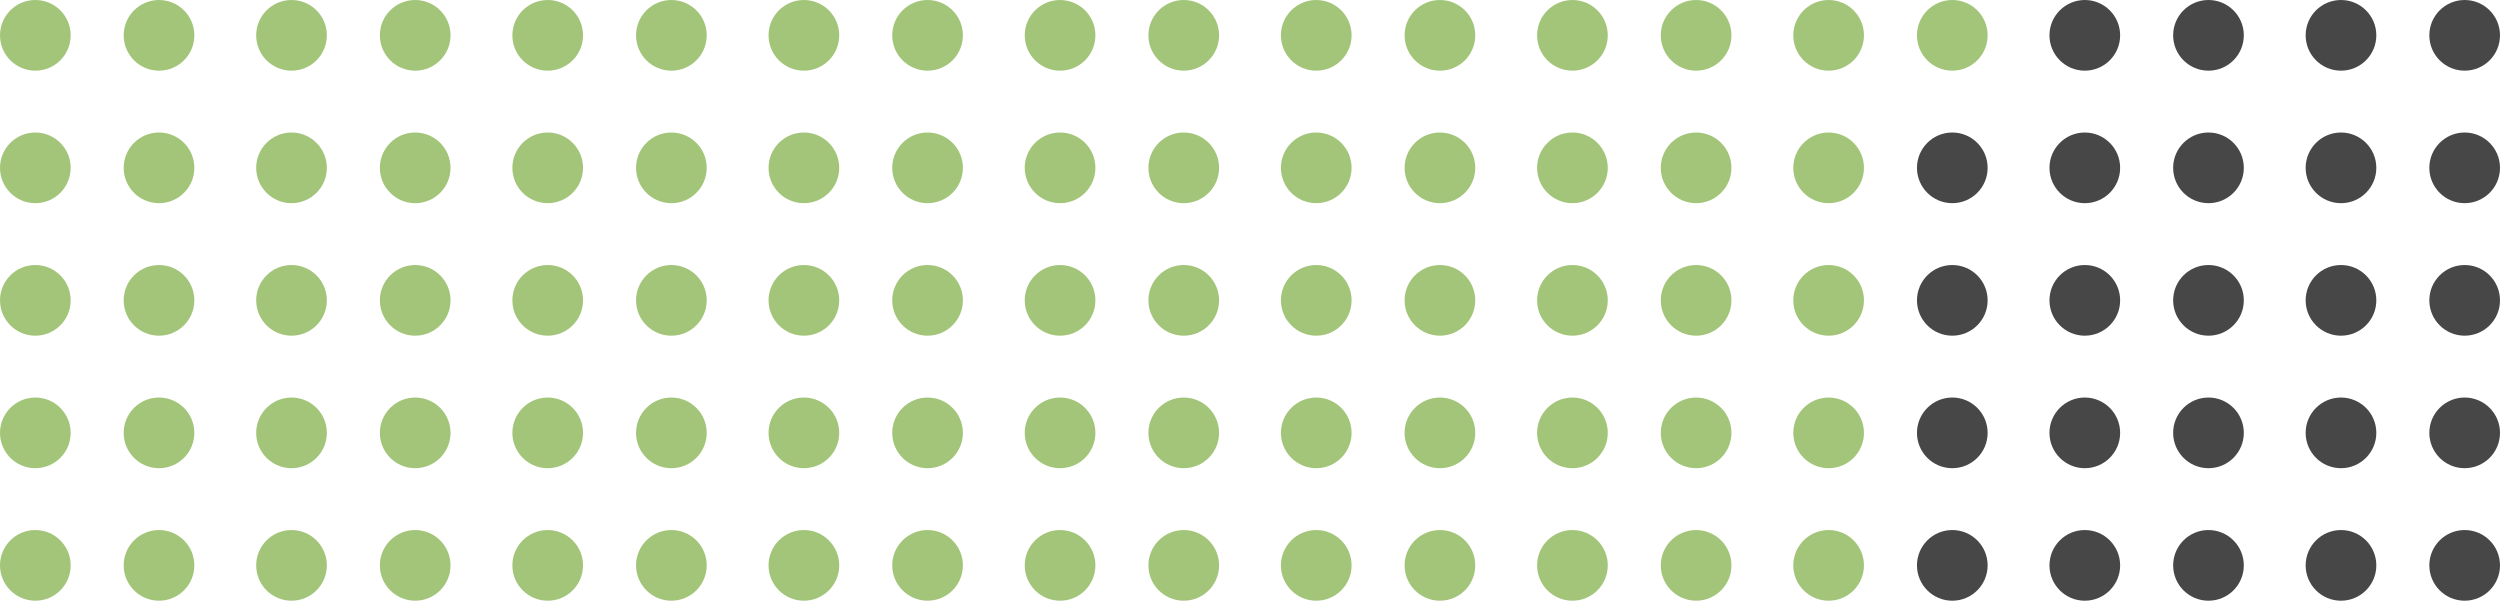 <?xml version="1.0" encoding="UTF-8"?> <svg xmlns="http://www.w3.org/2000/svg" width="283" height="68" viewBox="0 0 283 68" fill="none"><circle cx="4" cy="4" r="4" fill="#A2C579"></circle><circle cx="4" cy="34" r="4" fill="#A2C579"></circle><circle cx="4" cy="19" r="4" fill="#A2C579"></circle><circle cx="4" cy="49" r="4" fill="#A2C579"></circle><circle cx="18" cy="34" r="4" fill="#A2C579"></circle><circle cx="18" cy="19" r="4" fill="#A2C579"></circle><circle cx="18" cy="49" r="4" fill="#A2C579"></circle><circle cx="4" cy="64" r="4" fill="#A2C579"></circle><circle cx="33" cy="34" r="4" fill="#A2C579"></circle><circle cx="33" cy="19" r="4" fill="#A2C579"></circle><circle cx="33" cy="49" r="4" fill="#A2C579"></circle><circle cx="47" cy="34" r="4" fill="#A2C579"></circle><circle cx="47" cy="19" r="4" fill="#A2C579"></circle><circle cx="47" cy="49" r="4" fill="#A2C579"></circle><circle cx="18" cy="4" r="4" fill="#A2C579"></circle><circle cx="62" cy="34" r="4" fill="#A2C579"></circle><circle cx="105" cy="34" r="4" fill="#A2C579"></circle><circle cx="62" cy="19" r="4" fill="#A2C579"></circle><circle cx="105" cy="19" r="4" fill="#A2C579"></circle><circle cx="62" cy="49" r="4" fill="#A2C579"></circle><circle cx="105" cy="49" r="4" fill="#A2C579"></circle><circle cx="76" cy="34" r="4" fill="#A2C579"></circle><circle cx="120" cy="34" r="4" fill="#A2C579"></circle><circle cx="76" cy="19" r="4" fill="#A2C579"></circle><circle cx="120" cy="19" r="4" fill="#A2C579"></circle><circle cx="76" cy="49" r="4" fill="#A2C579"></circle><circle cx="120" cy="49" r="4" fill="#A2C579"></circle><circle cx="18" cy="64" r="4" fill="#A2C579"></circle><circle cx="91" cy="34" r="4" fill="#A2C579"></circle><circle cx="134" cy="34" r="4" fill="#A2C579"></circle><circle cx="91" cy="19" r="4" fill="#A2C579"></circle><circle cx="134" cy="19" r="4" fill="#A2C579"></circle><circle cx="91" cy="49" r="4" fill="#A2C579"></circle><circle cx="134" cy="49" r="4" fill="#A2C579"></circle><circle cx="33" cy="4" r="4" fill="#A2C579"></circle><circle cx="33" cy="64" r="4" fill="#A2C579"></circle><circle cx="47" cy="4" r="4" fill="#A2C579"></circle><circle cx="47" cy="64" r="4" fill="#A2C579"></circle><circle cx="62" cy="4" r="4" fill="#A2C579"></circle><circle cx="105" cy="4" r="4" fill="#A2C579"></circle><circle cx="62" cy="64" r="4" fill="#A2C579"></circle><circle cx="105" cy="64" r="4" fill="#A2C579"></circle><circle cx="76" cy="4" r="4" fill="#A2C579"></circle><circle cx="120" cy="4" r="4" fill="#A2C579"></circle><circle cx="76" cy="64" r="4" fill="#A2C579"></circle><circle cx="120" cy="64" r="4" fill="#A2C579"></circle><circle cx="91" cy="4" r="4" fill="#A2C579"></circle><circle cx="134" cy="4" r="4" fill="#A2C579"></circle><circle cx="91" cy="64" r="4" fill="#A2C579"></circle><circle cx="134" cy="64" r="4" fill="#A2C579"></circle><circle cx="149" cy="4" r="4" fill="#A2C579"></circle><circle cx="149" cy="34" r="4" fill="#A2C579"></circle><circle cx="149" cy="19" r="4" fill="#A2C579"></circle><circle cx="149" cy="49" r="4" fill="#A2C579"></circle><circle cx="163" cy="34" r="4" fill="#A2C579"></circle><circle cx="163" cy="19" r="4" fill="#A2C579"></circle><circle cx="163" cy="49" r="4" fill="#A2C579"></circle><circle cx="149" cy="64" r="4" fill="#A2C579"></circle><circle cx="178" cy="34" r="4" fill="#A2C579"></circle><circle cx="178" cy="19" r="4" fill="#A2C579"></circle><circle cx="178" cy="49" r="4" fill="#A2C579"></circle><circle cx="192" cy="34" r="4" fill="#A2C579"></circle><circle cx="192" cy="19" r="4" fill="#A2C579"></circle><circle cx="192" cy="49" r="4" fill="#A2C579"></circle><circle cx="163" cy="4" r="4" fill="#A2C579"></circle><circle cx="207" cy="34" r="4" fill="#A2C579"></circle><circle cx="250" cy="34" r="4" fill="#474747"></circle><circle cx="207" cy="19" r="4" fill="#A2C579"></circle><circle cx="250" cy="19" r="4" fill="#474747"></circle><circle cx="207" cy="49" r="4" fill="#A2C579"></circle><circle cx="250" cy="49" r="4" fill="#474747"></circle><circle cx="221" cy="34" r="4" fill="#474747"></circle><circle cx="265" cy="34" r="4" fill="#474747"></circle><circle cx="221" cy="19" r="4" fill="#474747"></circle><circle cx="265" cy="19" r="4" fill="#474747"></circle><circle cx="221" cy="49" r="4" fill="#474747"></circle><circle cx="265" cy="49" r="4" fill="#474747"></circle><circle cx="163" cy="64" r="4" fill="#A2C579"></circle><circle cx="236" cy="34" r="4" fill="#474747"></circle><circle cx="279" cy="34" r="4" fill="#474747"></circle><circle cx="236" cy="19" r="4" fill="#474747"></circle><circle cx="279" cy="19" r="4" fill="#474747"></circle><circle cx="236" cy="49" r="4" fill="#474747"></circle><circle cx="279" cy="49" r="4" fill="#474747"></circle><circle cx="178" cy="4" r="4" fill="#A2C579"></circle><circle cx="178" cy="64" r="4" fill="#A2C579"></circle><circle cx="192" cy="4" r="4" fill="#A2C579"></circle><circle cx="192" cy="64" r="4" fill="#A2C579"></circle><circle cx="207" cy="4" r="4" fill="#A2C579"></circle><circle cx="250" cy="4" r="4" fill="#474747"></circle><circle cx="207" cy="64" r="4" fill="#A2C579"></circle><circle cx="250" cy="64" r="4" fill="#474747"></circle><circle cx="221" cy="4" r="4" fill="#A2C579"></circle><circle cx="265" cy="4" r="4" fill="#474747"></circle><circle cx="221" cy="64" r="4" fill="#474747"></circle><circle cx="265" cy="64" r="4" fill="#474747"></circle><circle cx="236" cy="4" r="4" fill="#474747"></circle><circle cx="279" cy="4" r="4" fill="#474747"></circle><circle cx="236" cy="64" r="4" fill="#474747"></circle><circle cx="279" cy="64" r="4" fill="#474747"></circle></svg> 